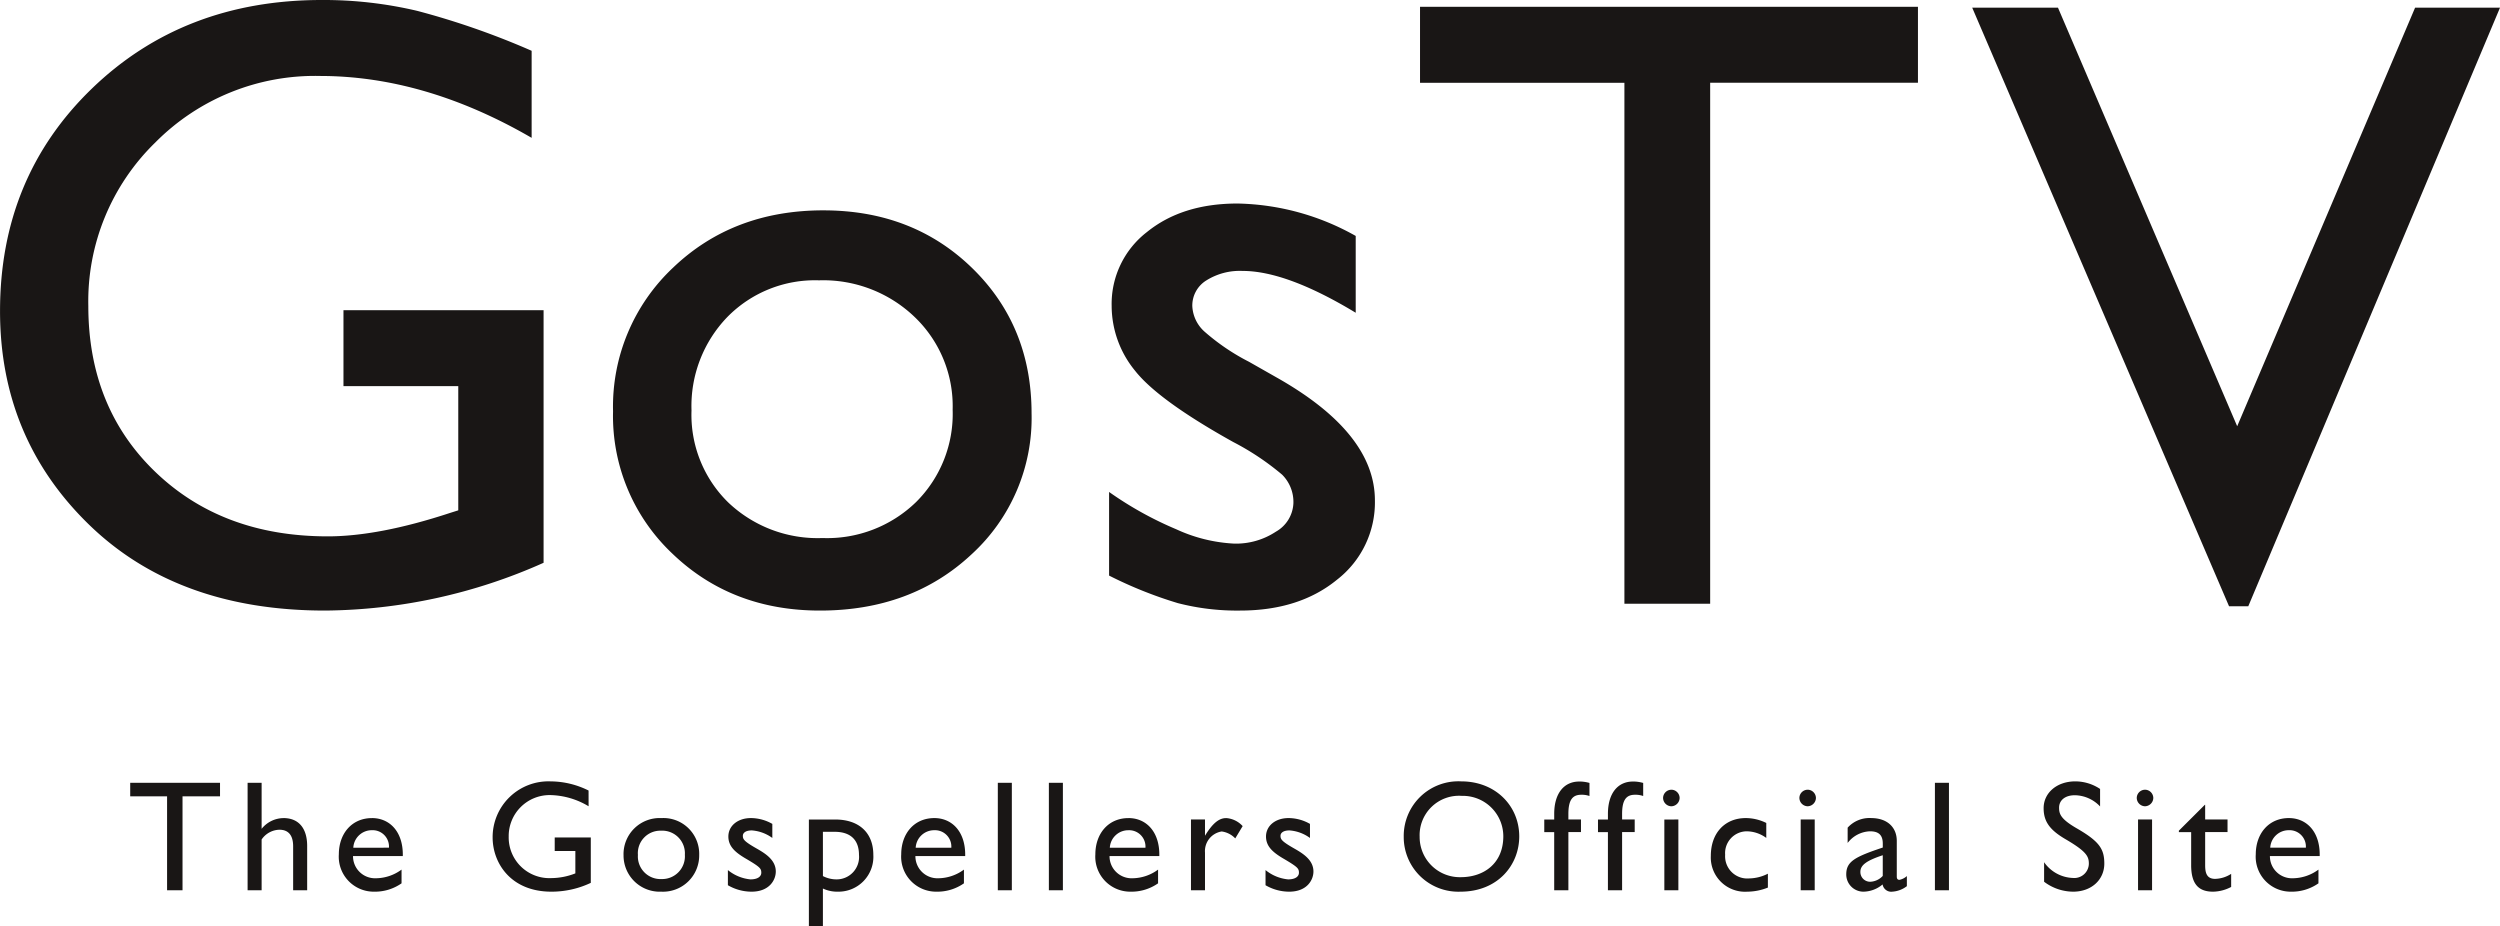 <svg xmlns="http://www.w3.org/2000/svg" width="349.04" height="129.352" viewBox="0 0 349.04 129.352">
  <g id="グループ_374" data-name="グループ 374" transform="translate(-54.154 -50.279)">
    <g id="グループ_230" data-name="グループ 230" transform="translate(48 23)">
      <path id="パス_72" data-name="パス 72" d="M54.149-40.984H82.088V-5.719A76.123,76.123,0,0,1,51.588.953Q30.917.953,18.556-11.11T6.2-40.865Q6.2-59.511,19-71.9T51.111-84.292a56.889,56.889,0,0,1,13.344,1.519A109.311,109.311,0,0,1,80.42-77.2v12.152q-14.893-8.638-29.547-8.638A31.359,31.359,0,0,0,27.879-64.4,30.917,30.917,0,0,0,18.526-41.58q0,14.178,9.353,23.173t24.066,9q7.148,0,17.1-3.276l1.132-.357V-30.381H54.149Zm67-13.939q12.51,0,20.79,8.072t8.28,20.284a25.784,25.784,0,0,1-8.4,19.688Q133.426.953,120.678.953,108.346.953,100.066-7a26.41,26.41,0,0,1-8.28-19.867,26.6,26.6,0,0,1,8.37-20.045Q108.525-54.924,121.154-54.924Zm-.6,9.77a17.129,17.129,0,0,0-12.808,5.123,17.9,17.9,0,0,0-5,13.046,17.1,17.1,0,0,0,5.123,12.837,18.112,18.112,0,0,0,13.165,4.974,17.815,17.815,0,0,0,13.076-5.034A17.353,17.353,0,0,0,139.2-27.1a17.217,17.217,0,0,0-5.3-12.927A18.43,18.43,0,0,0,120.558-45.154ZM161.041-3.932V-15.607a49.409,49.409,0,0,0,9.382,5.212,21.879,21.879,0,0,0,8.072,2,10.1,10.1,0,0,0,5.838-1.668,4.794,4.794,0,0,0,2.442-3.991A5.373,5.373,0,0,0,185.2-18.02a36.641,36.641,0,0,0-6.821-4.557q-10.484-5.838-13.731-9.978A14.316,14.316,0,0,1,161.4-41.58a12.67,12.67,0,0,1,4.915-10.306q4.915-3.991,12.659-3.991a34.858,34.858,0,0,1,16.5,4.527v10.723q-9.65-5.838-15.786-5.838a8.779,8.779,0,0,0-5.093,1.34,4.122,4.122,0,0,0-1.936,3.544,5.09,5.09,0,0,0,1.757,3.634,30.2,30.2,0,0,0,6.166,4.17l3.872,2.2q13.7,7.744,13.7,17.156a13.654,13.654,0,0,1-5.272,11.05Q187.609.953,179.329.953a33.048,33.048,0,0,1-8.7-1.042A58.552,58.552,0,0,1,161.041-3.932Zm43.412-79.407h69.519v10.6H244.961V0H232.988V-72.735H204.453Zm138.928.119h11.854L320.089.357h-2.681L281.547-83.22h11.974l25.02,58.438Z" transform="translate(-0.041 111.571)" fill="#191615"/>
    </g>
    <path id="パス_71" data-name="パス 71" d="M.374-15v1.892H5.522V0H7.678V-13.112h5.236V-15Zm21.384,4.928a3.955,3.955,0,0,0-3.036,1.5V-15H16.764V0h1.958V-7.084a3.084,3.084,0,0,1,2.486-1.364c1.232,0,1.914.748,1.914,2.31V0H25.08V-6.182C25.08-8.558,23.98-10.076,21.758-10.076Zm12.364,0c-2.838,0-4.62,2.2-4.62,5.06A4.882,4.882,0,0,0,34.408.2a6.479,6.479,0,0,0,3.85-1.166V-2.882a6.118,6.118,0,0,1-3.586,1.21,3.077,3.077,0,0,1-3.19-3.1h6.952v-.2C38.434-8.206,36.586-10.076,34.122-10.076Zm-2.6,4.136A2.582,2.582,0,0,1,34.1-8.382,2.286,2.286,0,0,1,36.5-5.94Zm32.846-7.986a12,12,0,0,0-5.28-1.276A7.794,7.794,0,0,0,50.974-7.37C50.974-3.828,53.482.2,59.18.2a12.8,12.8,0,0,0,5.5-1.232V-7.37H59.642v1.892h2.882v3.124a9.345,9.345,0,0,1-3.388.66A5.682,5.682,0,0,1,53.218-7.5a5.72,5.72,0,0,1,5.83-5.786,10.8,10.8,0,0,1,5.324,1.562Zm10.076,5.61A3.167,3.167,0,0,1,77.814-4.95a3.177,3.177,0,0,1-3.256,3.388,3.158,3.158,0,0,1-3.3-3.366A3.14,3.14,0,0,1,74.448-8.316Zm.132-1.76a5.042,5.042,0,0,0-5.324,5.214A5.054,5.054,0,0,0,74.514.2a5.059,5.059,0,0,0,5.3-5.126A5,5,0,0,0,74.58-10.076ZM83.886-7.5c0,1.364.946,2.178,2.244,2.97,2.178,1.276,2.354,1.474,2.354,2.09,0,.462-.418.924-1.518.924a5.858,5.858,0,0,1-3.146-1.3V-.7a6.559,6.559,0,0,0,3.3.9c2.508,0,3.388-1.65,3.388-2.816,0-1.606-1.452-2.508-2.64-3.19-1.826-1.034-1.958-1.32-1.958-1.8,0-.374.352-.748,1.254-.748A5.54,5.54,0,0,1,90.024-7.3V-9.262a6.069,6.069,0,0,0-2.992-.814C85.206-10.076,83.886-9,83.886-7.5Zm20.24,2.574c0-3.212-2.112-4.95-5.324-4.95H95.128V5.06h1.958v-5.3A4.731,4.731,0,0,0,99.22.2,4.869,4.869,0,0,0,104.126-4.928Zm-7.04-3.234h1.628c2.288,0,3.41,1.188,3.41,3.234a3.129,3.129,0,0,1-3.1,3.41,4.12,4.12,0,0,1-1.936-.462Zm15.554-1.914c-2.838,0-4.62,2.2-4.62,5.06A4.882,4.882,0,0,0,112.926.2a6.479,6.479,0,0,0,3.85-1.166V-2.882a6.118,6.118,0,0,1-3.586,1.21,3.077,3.077,0,0,1-3.19-3.1h6.952v-.2C116.952-8.206,115.1-10.076,112.64-10.076Zm-2.6,4.136a2.582,2.582,0,0,1,2.574-2.442,2.286,2.286,0,0,1,2.4,2.442ZM121.506-15V0h1.958V-15Zm7.128,0V0h1.958V-15Zm11.11,4.928c-2.838,0-4.62,2.2-4.62,5.06A4.882,4.882,0,0,0,140.03.2a6.479,6.479,0,0,0,3.85-1.166V-2.882a6.118,6.118,0,0,1-3.586,1.21,3.077,3.077,0,0,1-3.19-3.1h6.952v-.2C144.056-8.206,142.208-10.076,139.744-10.076Zm-2.6,4.136a2.582,2.582,0,0,1,2.574-2.442,2.286,2.286,0,0,1,2.4,2.442Zm16.236-4.136c-.924,0-1.826.616-2.948,2.464V-9.878h-1.958V0h1.958V-5.258a2.776,2.776,0,0,1,2.332-2.948,3.2,3.2,0,0,1,1.892.968l1.034-1.716A3.444,3.444,0,0,0,153.384-10.076ZM158.95-7.5c0,1.364.946,2.178,2.244,2.97,2.178,1.276,2.354,1.474,2.354,2.09,0,.462-.418.924-1.518.924a5.858,5.858,0,0,1-3.146-1.3V-.7a6.559,6.559,0,0,0,3.3.9c2.508,0,3.388-1.65,3.388-2.816,0-1.606-1.452-2.508-2.64-3.19-1.826-1.034-1.958-1.32-1.958-1.8,0-.374.352-.748,1.254-.748a5.54,5.54,0,0,1,2.86,1.056V-9.262a6.069,6.069,0,0,0-2.992-.814C160.27-10.076,158.95-9,158.95-7.5Zm27.258-7.7a7.629,7.629,0,0,0-8.03,7.744A7.628,7.628,0,0,0,186.1.2c5.214,0,8.206-3.718,8.206-7.722C194.3-11.792,190.982-15.2,186.208-15.2Zm.066,2.024a5.653,5.653,0,0,1,5.808,5.632c0,3.828-2.75,5.72-5.94,5.72A5.61,5.61,0,0,1,180.4-7.458,5.5,5.5,0,0,1,186.274-13.178Zm16.39-2c-2.068,0-3.476,1.606-3.476,4.51v.792H197.8v1.76h1.386V0h1.98V-8.118h1.76v-1.76h-1.76v-.77c0-1.98.594-2.684,1.8-2.684a3.2,3.2,0,0,1,1.144.176v-1.826A5.147,5.147,0,0,0,202.664-15.18Zm7.5,0c-2.068,0-3.476,1.606-3.476,4.51v.792H205.3v1.76h1.386V0h1.98V-8.118h1.76v-1.76h-1.76v-.77c0-1.98.594-2.684,1.8-2.684a3.2,3.2,0,0,1,1.144.176v-1.826A5.147,5.147,0,0,0,210.166-15.18Zm5.368,1.144a1.164,1.164,0,0,0-1.144,1.144,1.183,1.183,0,0,0,1.144,1.166,1.188,1.188,0,0,0,1.166-1.166A1.169,1.169,0,0,0,215.534-14.036Zm-.968,4.158V0h1.958V-9.878Zm11.352-.2c-2.816,0-4.862,2-4.862,5.28A4.78,4.78,0,0,0,226.138.2a7.822,7.822,0,0,0,2.882-.572V-2.31a5.951,5.951,0,0,1-2.6.66,3.1,3.1,0,0,1-3.366-3.3,3.045,3.045,0,0,1,2.992-3.278,4.683,4.683,0,0,1,2.75.924v-2.09A6.521,6.521,0,0,0,225.918-10.076Zm8.646-3.96a1.164,1.164,0,0,0-1.144,1.144,1.183,1.183,0,0,0,1.144,1.166,1.188,1.188,0,0,0,1.166-1.166A1.169,1.169,0,0,0,234.564-14.036ZM233.6-9.878V0h1.958V-9.878Zm9.834-.2a4.107,4.107,0,0,0-3.278,1.342V-6.6a4.089,4.089,0,0,1,3.124-1.628c1.166,0,1.782.484,1.782,1.716v.55c-3.872,1.3-5.1,1.936-5.1,3.74A2.4,2.4,0,0,0,242.374.2a4.251,4.251,0,0,0,2.662-1.012A1.217,1.217,0,0,0,246.378.2a3.712,3.712,0,0,0,2.046-.77V-1.98a2.213,2.213,0,0,1-1.034.528c-.264,0-.374-.154-.374-.462V-6.886C247.016-8.778,245.7-10.076,243.43-10.076Zm-1.5,7.5c0-.924.858-1.562,3.124-2.31V-2a2.516,2.516,0,0,1-1.716.814A1.359,1.359,0,0,1,241.934-2.574ZM252.34-15V0H254.3V-15Zm19.6-.2c-2.574,0-4.422,1.606-4.422,3.74,0,1.848.836,3.036,3.058,4.334,2.97,1.738,3.256,2.42,3.256,3.432a2.03,2.03,0,0,1-2.2,1.98,5.116,5.116,0,0,1-4.048-2.2v2.728A6.769,6.769,0,0,0,271.634.2c2.618,0,4.356-1.716,4.356-3.916,0-2.046-.682-3.1-3.85-4.928-2.288-1.32-2.464-2.046-2.464-2.882,0-1.034.836-1.738,2.2-1.738A4.952,4.952,0,0,1,275.4-11.7v-2.442A6.257,6.257,0,0,0,271.942-15.2Zm9.724,1.166a1.164,1.164,0,0,0-1.144,1.144,1.183,1.183,0,0,0,1.144,1.166,1.188,1.188,0,0,0,1.166-1.166A1.169,1.169,0,0,0,281.666-14.036ZM280.7-9.878V0h1.958V-9.878Zm5.7,1.562v.2h1.716v4.6C288.112-.77,289.234.2,291.17.2a5.56,5.56,0,0,0,2.53-.66V-2.288a4.3,4.3,0,0,1-2.244.7c-1.232,0-1.386-.946-1.386-1.936v-4.6h3.124v-1.76H290.07v-2.046h-.044Zm15.356-1.76c-2.838,0-4.62,2.2-4.62,5.06A4.882,4.882,0,0,0,302.038.2a6.479,6.479,0,0,0,3.85-1.166V-2.882a6.118,6.118,0,0,1-3.586,1.21,3.077,3.077,0,0,1-3.19-3.1h6.952v-.2C306.064-8.206,304.216-10.076,301.752-10.076Zm-2.6,4.136a2.582,2.582,0,0,1,2.574-2.442,2.286,2.286,0,0,1,2.4,2.442Z" transform="translate(71.959 174.571)" fill="#191615"/>
  </g>
</svg>
